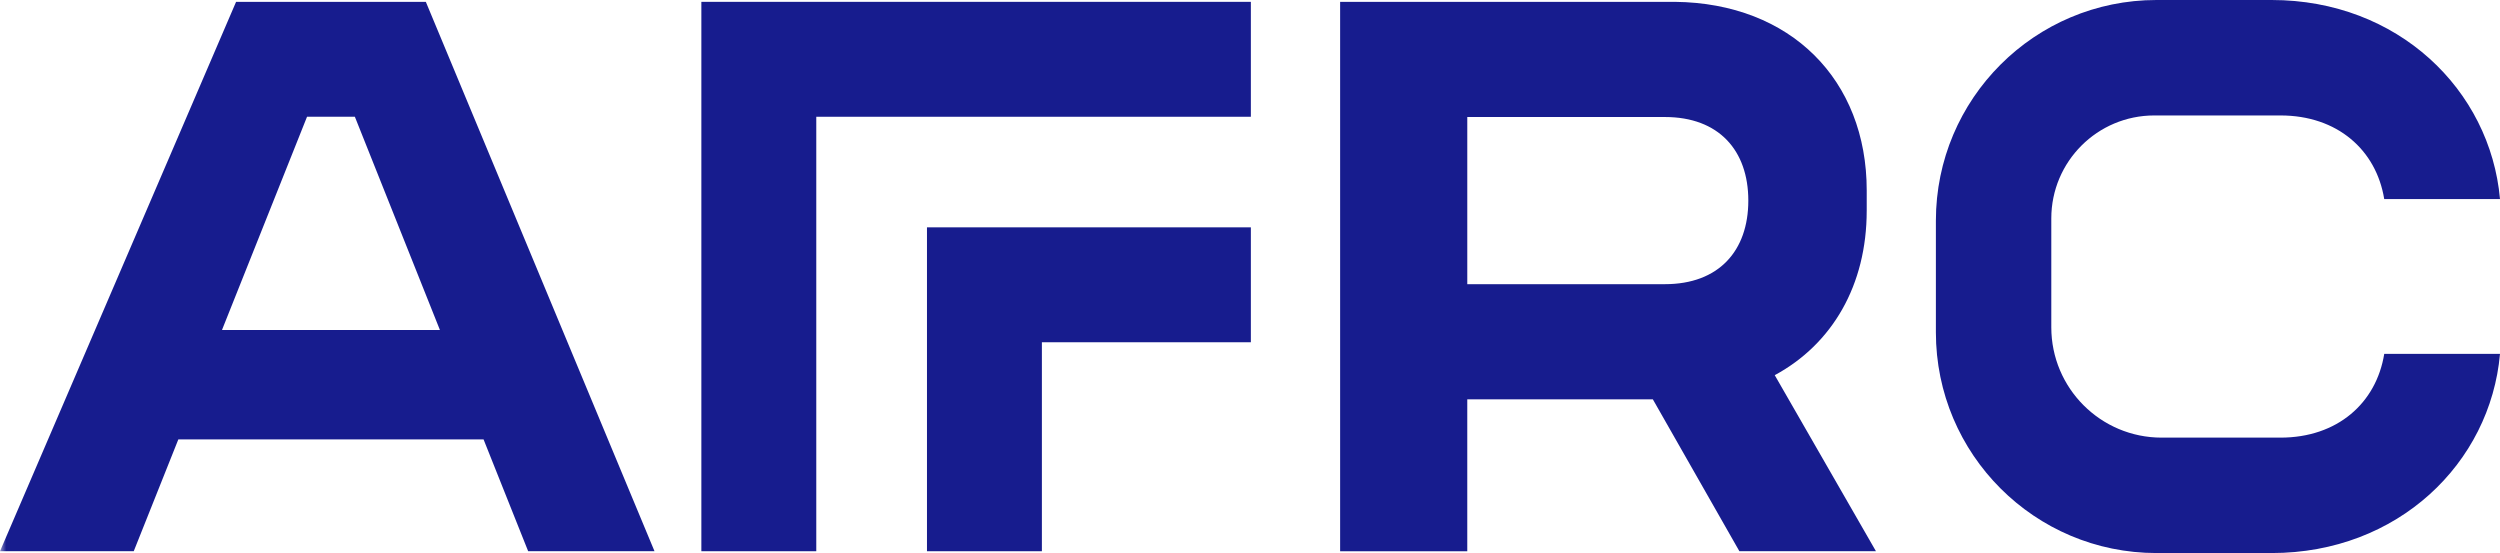 <?xml version="1.0" encoding="UTF-8" standalone="no"?>
<svg
   width="203.35"
   height="44.986"
   viewBox="0 0 203.35 44.986"
   version="1.1"
   id="svg80832"
   sodipodi:docname="img_logo_afrc.svg"
   inkscape:version="1.2.2 (732a01da63, 2022-12-09)"
   xmlns:inkscape="http://www.inkscape.org/namespaces/inkscape"
   xmlns:sodipodi="http://sodipodi.sourceforge.net/DTD/sodipodi-0.dtd"
   xmlns:xlink="http://www.w3.org/1999/xlink"
   xmlns="http://www.w3.org/2000/svg"
   xmlns:svg="http://www.w3.org/2000/svg">
  <sodipodi:namedview
     id="namedview80834"
     pagecolor="#ffffff"
     bordercolor="#000000"
     borderopacity="0.25"
     inkscape:showpageshadow="2"
     inkscape:pageopacity="0.0"
     inkscape:pagecheckerboard="0"
     inkscape:deskcolor="#d1d1d1"
     showgrid="false"
     inkscape:zoom="3.3798077"
     inkscape:cx="205.92888"
     inkscape:cy="22.338549"
     inkscape:window-width="1920"
     inkscape:window-height="991"
     inkscape:window-x="-9"
     inkscape:window-y="-9"
     inkscape:window-maximized="1"
     inkscape:current-layer="svg80832" />
  <title
     id="title80769">img_logo_afrc</title>
  <defs
     id="defs80772">
    <polygon
       id="path-1"
       points="415.927,48 415.927,0 0,0 0,48 " />
    <mask
       id="mask-2"
       fill="#ffffff">
      <use
         xlink:href="#path-1"
         id="use80779" />
    </mask>
  </defs>
  <g
     id="Clip-12"
     style="fill:none;fill-rule:evenodd;stroke:none;stroke-width:1"
     transform="translate(-1.1965599e-4,-1.745)" />
  <g
     id="g81123"
     transform="translate(-1.1965599e-4,-1.745)">
    <polygon
       id="Fill-53"
       fill="#171c8e"
       mask="url(#mask-2)"
       points="84.747,29.584 101.745,29.584 101.745,20.237 75.4,20.237 75.4,46.582 84.747,46.582 "
       style="fill-rule:evenodd;stroke:none;stroke-width:1" />
    <polygon
       id="Fill-54"
       fill="#171c8e"
       mask="url(#mask-2)"
       points="66.396,11.242 101.745,11.242 101.745,1.895 57.049,1.895 57.049,46.582 66.396,46.582 "
       style="fill-rule:evenodd;stroke:none;stroke-width:1" />
    <path
       d="m 119.349,11.263 h 16.076 c 4.378,0 6.783,2.709 6.783,6.798 0,4.09 -2.404,6.799 -6.783,6.799 h -16.076 z m 32.49,7.623 v -1.648 c 0,-8.99 -6.171,-15.242 -15.605,-15.343 h -27.228 v 44.688 h 10.342 V 34.229 h 15.096 l 7.038,12.353 h 11.108 l -8.233,-14.32 c 4.691,-2.533 7.481,-7.334 7.481,-13.376 z"
       id="Fill-55"
       fill="#171c8e"
       mask="url(#mask-2)"
       style="fill-rule:evenodd;stroke:none;stroke-width:1" />
    <path
       d="m 18.055,28.589 6.919,-17.347 h 3.891 L 35.784,28.589 Z M 19.203,1.895 1.1965599e-4,46.582 H 10.878 l 3.627,-9.094 h 24.829 l 3.627,9.094 H 53.238 L 34.637,1.895 Z"
       id="Fill-56"
       fill="#171c8e"
       mask="url(#mask-2)"
       style="fill-rule:evenodd;stroke:none;stroke-width:1" />
    <path
       d="m 193.934,30.529 c -0.649,4.009 -3.814,6.813 -8.441,6.813 h -9.666 c -4.957,0 -8.974,-4.018 -8.974,-8.974 v -8.856 c 0,-4.626 3.75,-8.376 8.376,-8.376 h 10.265 c 4.622,0 7.785,2.798 8.439,6.8 h 9.417 C 202.554,9.036 195.031,1.745 184.776,1.745 h -9.363 c -9.912,0 -17.948,8.036 -17.948,17.948 v 9.089 c 0,9.912 8.036,17.948 17.948,17.948 h 9.363 c 10.26,0 17.785,-7.297 18.574,-16.203 z"
       id="Fill-57"
       fill="#171c8e"
       mask="url(#mask-2)"
       style="fill-rule:evenodd;stroke:none;stroke-width:1" />
  </g>
</svg>
